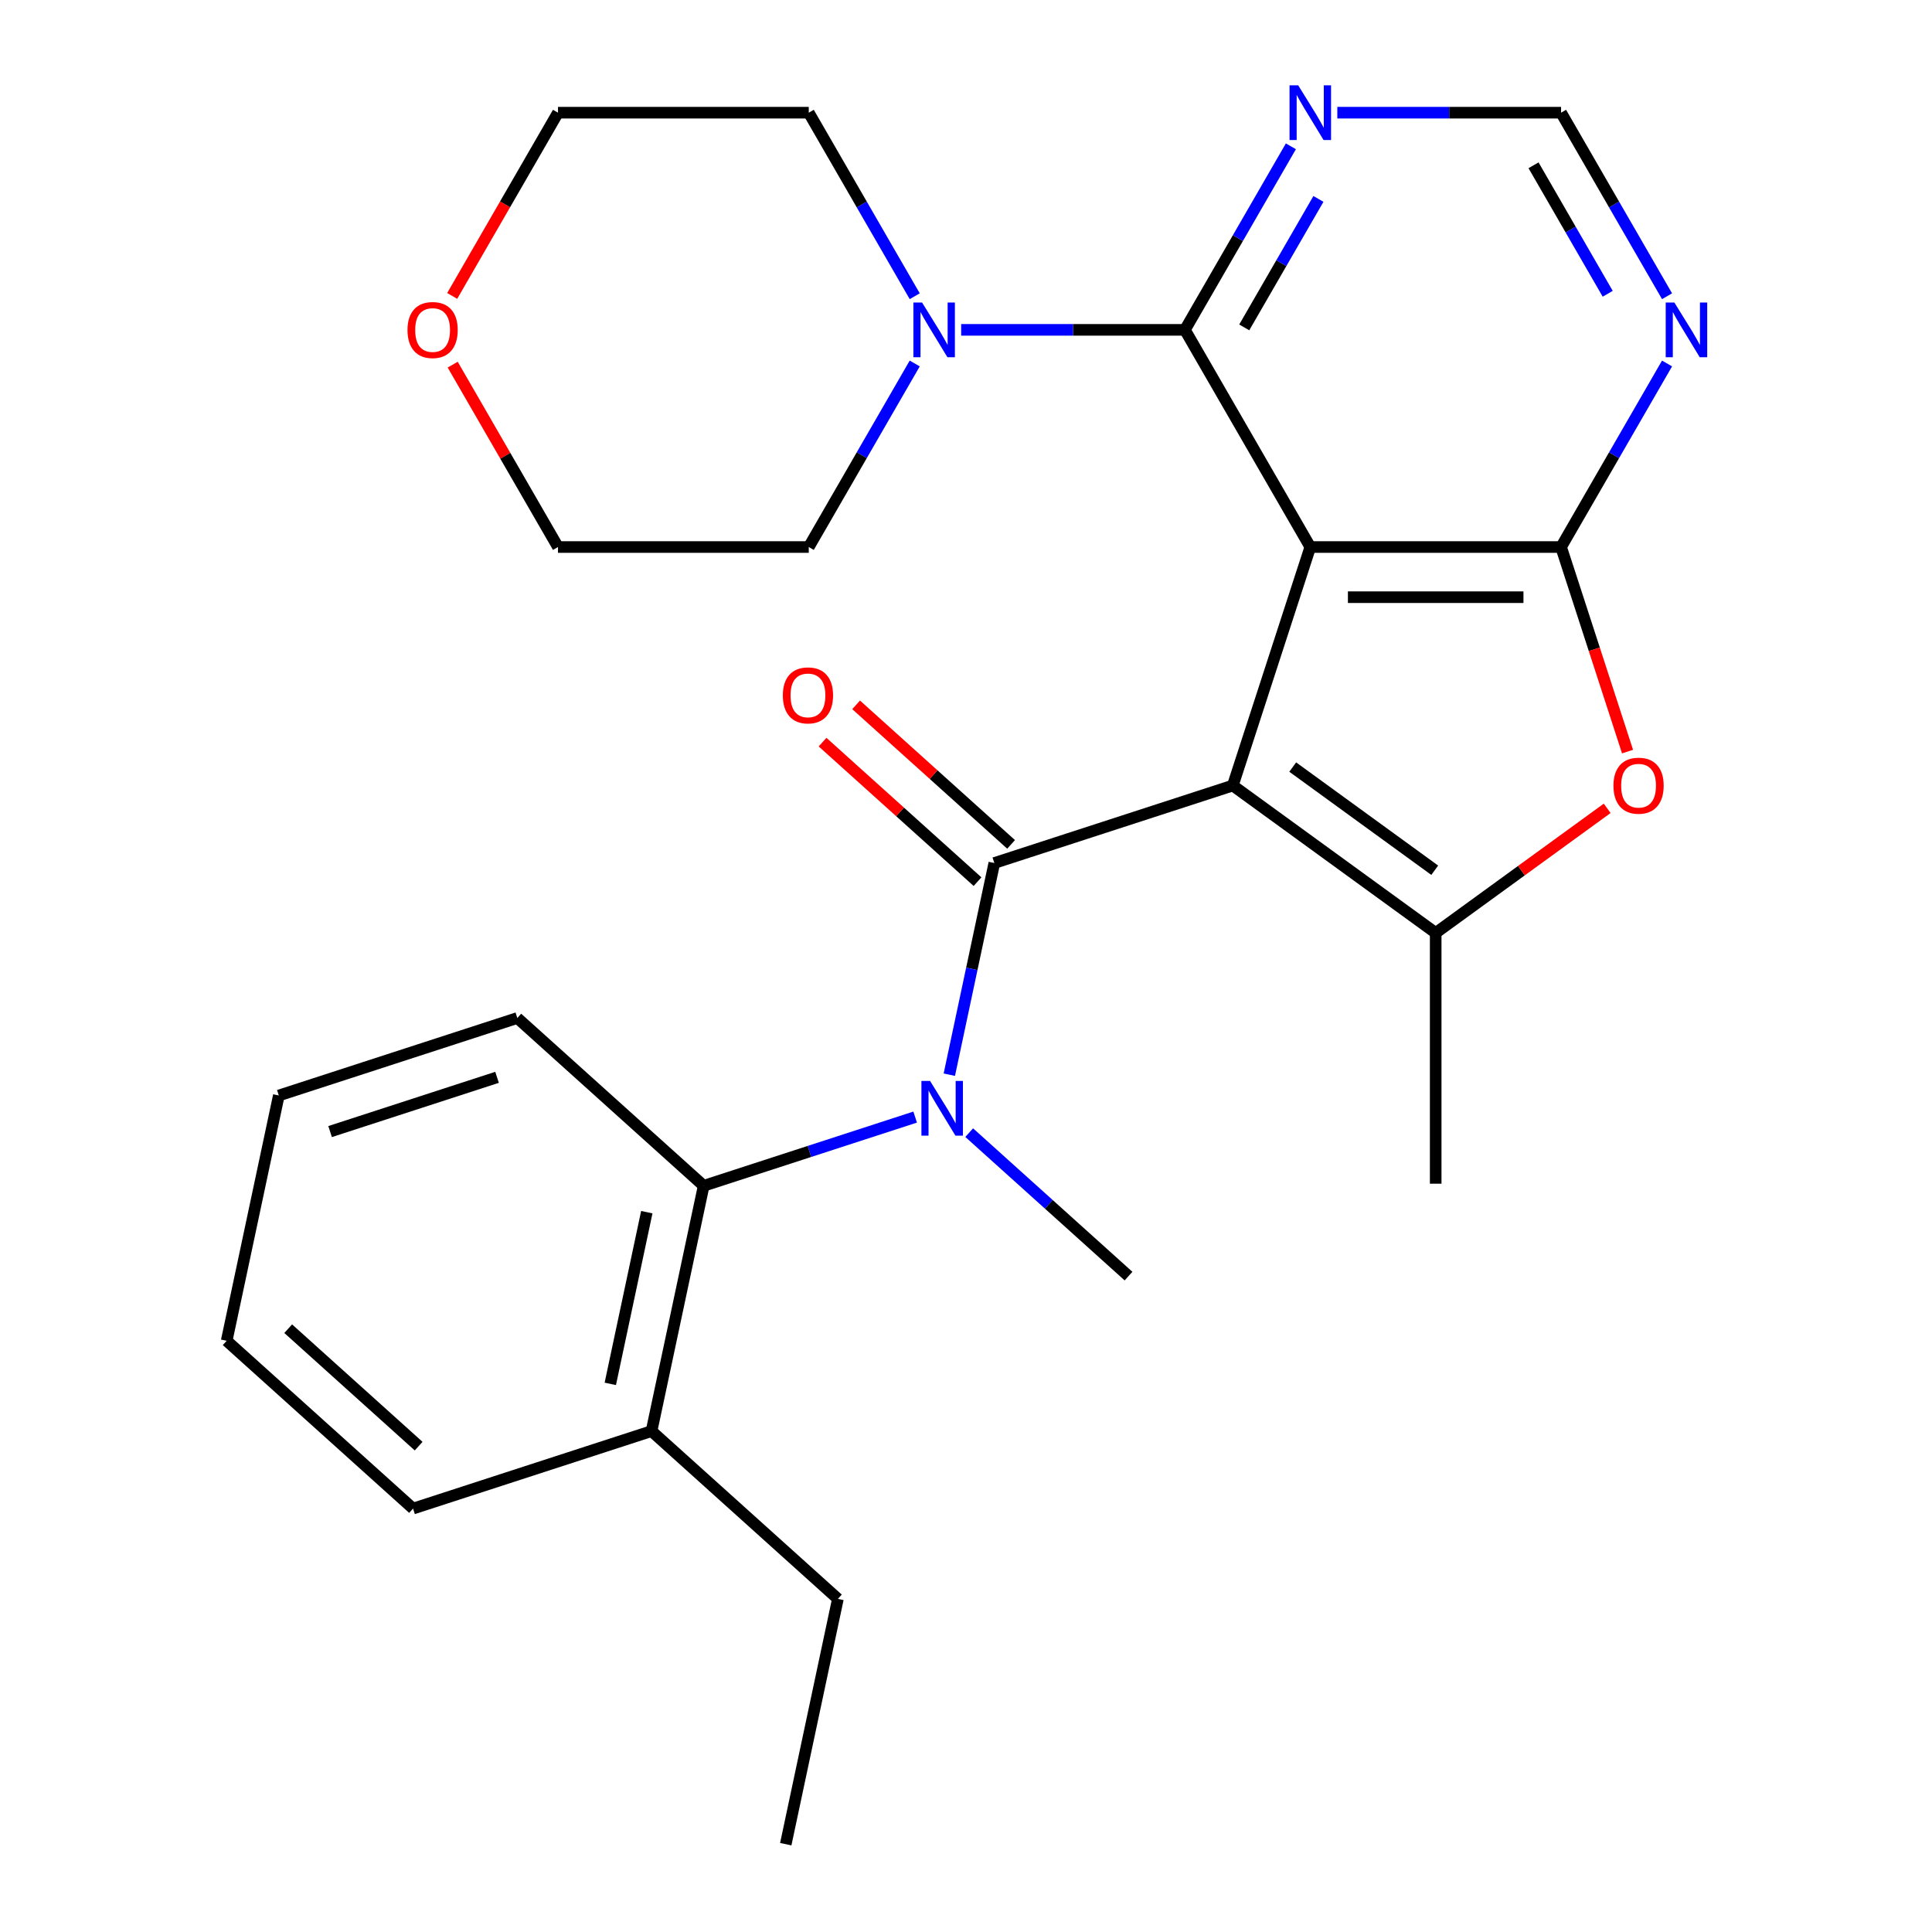 <?xml version='1.0' encoding='iso-8859-1'?>
<svg version='1.1' baseProfile='full'
              xmlns='http://www.w3.org/2000/svg'
                      xmlns:rdkit='http://www.rdkit.org/xml'
                      xmlns:xlink='http://www.w3.org/1999/xlink'
                  xml:space='preserve'
width='1000px' height='1000px' viewBox='0 0 1000 1000'>
<!-- END OF HEADER -->
<rect style='opacity:1.0;fill:#FFFFFF;stroke:none' width='1000' height='1000' x='0' y='0'> </rect>
<path class='bond-0' d='M 638.1,406.588 L 678.21,283.142' style='fill:none;fill-rule:evenodd;stroke:#000000;stroke-width:6px;stroke-linecap:butt;stroke-linejoin:miter;stroke-opacity:1' />
<path class='bond-1' d='M 638.1,406.588 L 514.654,446.698' style='fill:none;fill-rule:evenodd;stroke:#000000;stroke-width:6px;stroke-linecap:butt;stroke-linejoin:miter;stroke-opacity:1' />
<path class='bond-3' d='M 638.1,406.588 L 743.109,482.881' style='fill:none;fill-rule:evenodd;stroke:#000000;stroke-width:6px;stroke-linecap:butt;stroke-linejoin:miter;stroke-opacity:1' />
<path class='bond-3' d='M 669.11,397.03 L 742.616,450.435' style='fill:none;fill-rule:evenodd;stroke:#000000;stroke-width:6px;stroke-linecap:butt;stroke-linejoin:miter;stroke-opacity:1' />
<path class='bond-2' d='M 678.21,283.142 L 808.008,283.142' style='fill:none;fill-rule:evenodd;stroke:#000000;stroke-width:6px;stroke-linecap:butt;stroke-linejoin:miter;stroke-opacity:1' />
<path class='bond-2' d='M 697.68,309.102 L 788.538,309.102' style='fill:none;fill-rule:evenodd;stroke:#000000;stroke-width:6px;stroke-linecap:butt;stroke-linejoin:miter;stroke-opacity:1' />
<path class='bond-4' d='M 678.21,283.142 L 613.311,170.733' style='fill:none;fill-rule:evenodd;stroke:#000000;stroke-width:6px;stroke-linecap:butt;stroke-linejoin:miter;stroke-opacity:1' />
<path class='bond-6' d='M 514.654,446.698 L 503.011,501.476' style='fill:none;fill-rule:evenodd;stroke:#000000;stroke-width:6px;stroke-linecap:butt;stroke-linejoin:miter;stroke-opacity:1' />
<path class='bond-6' d='M 503.011,501.476 L 491.367,556.255' style='fill:none;fill-rule:evenodd;stroke:#0000FF;stroke-width:6px;stroke-linecap:butt;stroke-linejoin:miter;stroke-opacity:1' />
<path class='bond-12' d='M 523.34,437.052 L 483.232,400.939' style='fill:none;fill-rule:evenodd;stroke:#000000;stroke-width:6px;stroke-linecap:butt;stroke-linejoin:miter;stroke-opacity:1' />
<path class='bond-12' d='M 483.232,400.939 L 443.125,364.827' style='fill:none;fill-rule:evenodd;stroke:#FF0000;stroke-width:6px;stroke-linecap:butt;stroke-linejoin:miter;stroke-opacity:1' />
<path class='bond-12' d='M 505.969,456.343 L 465.862,420.231' style='fill:none;fill-rule:evenodd;stroke:#000000;stroke-width:6px;stroke-linecap:butt;stroke-linejoin:miter;stroke-opacity:1' />
<path class='bond-12' d='M 465.862,420.231 L 425.755,384.118' style='fill:none;fill-rule:evenodd;stroke:#FF0000;stroke-width:6px;stroke-linecap:butt;stroke-linejoin:miter;stroke-opacity:1' />
<path class='bond-8' d='M 808.008,283.142 L 835.433,235.64' style='fill:none;fill-rule:evenodd;stroke:#000000;stroke-width:6px;stroke-linecap:butt;stroke-linejoin:miter;stroke-opacity:1' />
<path class='bond-8' d='M 835.433,235.64 L 862.859,188.138' style='fill:none;fill-rule:evenodd;stroke:#0000FF;stroke-width:6px;stroke-linecap:butt;stroke-linejoin:miter;stroke-opacity:1' />
<path class='bond-27' d='M 808.008,283.142 L 825.21,336.082' style='fill:none;fill-rule:evenodd;stroke:#000000;stroke-width:6px;stroke-linecap:butt;stroke-linejoin:miter;stroke-opacity:1' />
<path class='bond-27' d='M 825.21,336.082 L 842.411,389.023' style='fill:none;fill-rule:evenodd;stroke:#FF0000;stroke-width:6px;stroke-linecap:butt;stroke-linejoin:miter;stroke-opacity:1' />
<path class='bond-5' d='M 743.109,482.881 L 787.491,450.636' style='fill:none;fill-rule:evenodd;stroke:#000000;stroke-width:6px;stroke-linecap:butt;stroke-linejoin:miter;stroke-opacity:1' />
<path class='bond-5' d='M 787.491,450.636 L 831.873,418.39' style='fill:none;fill-rule:evenodd;stroke:#FF0000;stroke-width:6px;stroke-linecap:butt;stroke-linejoin:miter;stroke-opacity:1' />
<path class='bond-15' d='M 743.109,482.881 L 743.109,612.68' style='fill:none;fill-rule:evenodd;stroke:#000000;stroke-width:6px;stroke-linecap:butt;stroke-linejoin:miter;stroke-opacity:1' />
<path class='bond-7' d='M 613.311,170.733 L 555.404,170.733' style='fill:none;fill-rule:evenodd;stroke:#000000;stroke-width:6px;stroke-linecap:butt;stroke-linejoin:miter;stroke-opacity:1' />
<path class='bond-7' d='M 555.404,170.733 L 497.497,170.733' style='fill:none;fill-rule:evenodd;stroke:#0000FF;stroke-width:6px;stroke-linecap:butt;stroke-linejoin:miter;stroke-opacity:1' />
<path class='bond-9' d='M 613.311,170.733 L 640.736,123.232' style='fill:none;fill-rule:evenodd;stroke:#000000;stroke-width:6px;stroke-linecap:butt;stroke-linejoin:miter;stroke-opacity:1' />
<path class='bond-9' d='M 640.736,123.232 L 668.161,75.73' style='fill:none;fill-rule:evenodd;stroke:#0000FF;stroke-width:6px;stroke-linecap:butt;stroke-linejoin:miter;stroke-opacity:1' />
<path class='bond-9' d='M 644.02,169.463 L 663.218,136.211' style='fill:none;fill-rule:evenodd;stroke:#000000;stroke-width:6px;stroke-linecap:butt;stroke-linejoin:miter;stroke-opacity:1' />
<path class='bond-9' d='M 663.218,136.211 L 682.415,102.96' style='fill:none;fill-rule:evenodd;stroke:#0000FF;stroke-width:6px;stroke-linecap:butt;stroke-linejoin:miter;stroke-opacity:1' />
<path class='bond-10' d='M 473.683,578.204 L 418.952,595.987' style='fill:none;fill-rule:evenodd;stroke:#0000FF;stroke-width:6px;stroke-linecap:butt;stroke-linejoin:miter;stroke-opacity:1' />
<path class='bond-10' d='M 418.952,595.987 L 364.222,613.769' style='fill:none;fill-rule:evenodd;stroke:#000000;stroke-width:6px;stroke-linecap:butt;stroke-linejoin:miter;stroke-opacity:1' />
<path class='bond-16' d='M 501.653,586.252 L 542.89,623.382' style='fill:none;fill-rule:evenodd;stroke:#0000FF;stroke-width:6px;stroke-linecap:butt;stroke-linejoin:miter;stroke-opacity:1' />
<path class='bond-16' d='M 542.89,623.382 L 584.127,660.512' style='fill:none;fill-rule:evenodd;stroke:#000000;stroke-width:6px;stroke-linecap:butt;stroke-linejoin:miter;stroke-opacity:1' />
<path class='bond-17' d='M 473.463,188.138 L 446.038,235.64' style='fill:none;fill-rule:evenodd;stroke:#0000FF;stroke-width:6px;stroke-linecap:butt;stroke-linejoin:miter;stroke-opacity:1' />
<path class='bond-17' d='M 446.038,235.64 L 418.613,283.142' style='fill:none;fill-rule:evenodd;stroke:#000000;stroke-width:6px;stroke-linecap:butt;stroke-linejoin:miter;stroke-opacity:1' />
<path class='bond-18' d='M 473.463,153.328 L 446.038,105.827' style='fill:none;fill-rule:evenodd;stroke:#0000FF;stroke-width:6px;stroke-linecap:butt;stroke-linejoin:miter;stroke-opacity:1' />
<path class='bond-18' d='M 446.038,105.827 L 418.613,58.325' style='fill:none;fill-rule:evenodd;stroke:#000000;stroke-width:6px;stroke-linecap:butt;stroke-linejoin:miter;stroke-opacity:1' />
<path class='bond-28' d='M 862.859,153.328 L 835.433,105.827' style='fill:none;fill-rule:evenodd;stroke:#0000FF;stroke-width:6px;stroke-linecap:butt;stroke-linejoin:miter;stroke-opacity:1' />
<path class='bond-28' d='M 835.433,105.827 L 808.008,58.325' style='fill:none;fill-rule:evenodd;stroke:#000000;stroke-width:6px;stroke-linecap:butt;stroke-linejoin:miter;stroke-opacity:1' />
<path class='bond-28' d='M 832.149,152.058 L 812.952,118.806' style='fill:none;fill-rule:evenodd;stroke:#0000FF;stroke-width:6px;stroke-linecap:butt;stroke-linejoin:miter;stroke-opacity:1' />
<path class='bond-28' d='M 812.952,118.806 L 793.754,85.555' style='fill:none;fill-rule:evenodd;stroke:#000000;stroke-width:6px;stroke-linecap:butt;stroke-linejoin:miter;stroke-opacity:1' />
<path class='bond-11' d='M 692.195,58.325 L 750.101,58.325' style='fill:none;fill-rule:evenodd;stroke:#0000FF;stroke-width:6px;stroke-linecap:butt;stroke-linejoin:miter;stroke-opacity:1' />
<path class='bond-11' d='M 750.101,58.325 L 808.008,58.325' style='fill:none;fill-rule:evenodd;stroke:#000000;stroke-width:6px;stroke-linecap:butt;stroke-linejoin:miter;stroke-opacity:1' />
<path class='bond-13' d='M 364.222,613.769 L 337.236,740.731' style='fill:none;fill-rule:evenodd;stroke:#000000;stroke-width:6px;stroke-linecap:butt;stroke-linejoin:miter;stroke-opacity:1' />
<path class='bond-13' d='M 334.782,627.416 L 315.891,716.29' style='fill:none;fill-rule:evenodd;stroke:#000000;stroke-width:6px;stroke-linecap:butt;stroke-linejoin:miter;stroke-opacity:1' />
<path class='bond-19' d='M 364.222,613.769 L 267.763,526.917' style='fill:none;fill-rule:evenodd;stroke:#000000;stroke-width:6px;stroke-linecap:butt;stroke-linejoin:miter;stroke-opacity:1' />
<path class='bond-22' d='M 337.236,740.731 L 433.695,827.583' style='fill:none;fill-rule:evenodd;stroke:#000000;stroke-width:6px;stroke-linecap:butt;stroke-linejoin:miter;stroke-opacity:1' />
<path class='bond-23' d='M 337.236,740.731 L 213.79,780.841' style='fill:none;fill-rule:evenodd;stroke:#000000;stroke-width:6px;stroke-linecap:butt;stroke-linejoin:miter;stroke-opacity:1' />
<path class='bond-14' d='M 234.057,153.168 L 261.436,105.747' style='fill:none;fill-rule:evenodd;stroke:#FF0000;stroke-width:6px;stroke-linecap:butt;stroke-linejoin:miter;stroke-opacity:1' />
<path class='bond-14' d='M 261.436,105.747 L 288.815,58.325' style='fill:none;fill-rule:evenodd;stroke:#000000;stroke-width:6px;stroke-linecap:butt;stroke-linejoin:miter;stroke-opacity:1' />
<path class='bond-29' d='M 234.311,188.738 L 261.563,235.94' style='fill:none;fill-rule:evenodd;stroke:#FF0000;stroke-width:6px;stroke-linecap:butt;stroke-linejoin:miter;stroke-opacity:1' />
<path class='bond-29' d='M 261.563,235.94 L 288.815,283.142' style='fill:none;fill-rule:evenodd;stroke:#000000;stroke-width:6px;stroke-linecap:butt;stroke-linejoin:miter;stroke-opacity:1' />
<path class='bond-20' d='M 418.613,283.142 L 288.815,283.142' style='fill:none;fill-rule:evenodd;stroke:#000000;stroke-width:6px;stroke-linecap:butt;stroke-linejoin:miter;stroke-opacity:1' />
<path class='bond-21' d='M 418.613,58.325 L 288.815,58.325' style='fill:none;fill-rule:evenodd;stroke:#000000;stroke-width:6px;stroke-linecap:butt;stroke-linejoin:miter;stroke-opacity:1' />
<path class='bond-25' d='M 267.763,526.917 L 144.318,567.027' style='fill:none;fill-rule:evenodd;stroke:#000000;stroke-width:6px;stroke-linecap:butt;stroke-linejoin:miter;stroke-opacity:1' />
<path class='bond-25' d='M 257.268,557.623 L 170.856,585.7' style='fill:none;fill-rule:evenodd;stroke:#000000;stroke-width:6px;stroke-linecap:butt;stroke-linejoin:miter;stroke-opacity:1' />
<path class='bond-24' d='M 433.695,827.583 L 406.708,954.545' style='fill:none;fill-rule:evenodd;stroke:#000000;stroke-width:6px;stroke-linecap:butt;stroke-linejoin:miter;stroke-opacity:1' />
<path class='bond-30' d='M 213.79,780.841 L 117.331,693.989' style='fill:none;fill-rule:evenodd;stroke:#000000;stroke-width:6px;stroke-linecap:butt;stroke-linejoin:miter;stroke-opacity:1' />
<path class='bond-30' d='M 216.691,748.522 L 149.17,687.725' style='fill:none;fill-rule:evenodd;stroke:#000000;stroke-width:6px;stroke-linecap:butt;stroke-linejoin:miter;stroke-opacity:1' />
<path class='bond-26' d='M 144.318,567.027 L 117.331,693.989' style='fill:none;fill-rule:evenodd;stroke:#000000;stroke-width:6px;stroke-linecap:butt;stroke-linejoin:miter;stroke-opacity:1' />
<path  class='atom-6' d='M 835.118 406.668
Q 835.118 399.868, 838.478 396.068
Q 841.838 392.268, 848.118 392.268
Q 854.398 392.268, 857.758 396.068
Q 861.118 399.868, 861.118 406.668
Q 861.118 413.548, 857.718 417.468
Q 854.318 421.348, 848.118 421.348
Q 841.878 421.348, 838.478 417.468
Q 835.118 413.588, 835.118 406.668
M 848.118 418.148
Q 852.438 418.148, 854.758 415.268
Q 857.118 412.348, 857.118 406.668
Q 857.118 401.108, 854.758 398.308
Q 852.438 395.468, 848.118 395.468
Q 843.798 395.468, 841.438 398.268
Q 839.118 401.068, 839.118 406.668
Q 839.118 412.388, 841.438 415.268
Q 843.798 418.148, 848.118 418.148
' fill='#FF0000'/>
<path  class='atom-7' d='M 481.408 559.5
L 490.688 574.5
Q 491.608 575.98, 493.088 578.66
Q 494.568 581.34, 494.648 581.5
L 494.648 559.5
L 498.408 559.5
L 498.408 587.82
L 494.528 587.82
L 484.568 571.42
Q 483.408 569.5, 482.168 567.3
Q 480.968 565.1, 480.608 564.42
L 480.608 587.82
L 476.928 587.82
L 476.928 559.5
L 481.408 559.5
' fill='#0000FF'/>
<path  class='atom-8' d='M 477.252 156.573
L 486.532 171.573
Q 487.452 173.053, 488.932 175.733
Q 490.412 178.413, 490.492 178.573
L 490.492 156.573
L 494.252 156.573
L 494.252 184.893
L 490.372 184.893
L 480.412 168.493
Q 479.252 166.573, 478.012 164.373
Q 476.812 162.173, 476.452 161.493
L 476.452 184.893
L 472.772 184.893
L 472.772 156.573
L 477.252 156.573
' fill='#0000FF'/>
<path  class='atom-9' d='M 866.647 156.573
L 875.927 171.573
Q 876.847 173.053, 878.327 175.733
Q 879.807 178.413, 879.887 178.573
L 879.887 156.573
L 883.647 156.573
L 883.647 184.893
L 879.767 184.893
L 869.807 168.493
Q 868.647 166.573, 867.407 164.373
Q 866.207 162.173, 865.847 161.493
L 865.847 184.893
L 862.167 184.893
L 862.167 156.573
L 866.647 156.573
' fill='#0000FF'/>
<path  class='atom-10' d='M 671.95 44.165
L 681.23 59.165
Q 682.15 60.645, 683.63 63.325
Q 685.11 66.005, 685.19 66.165
L 685.19 44.165
L 688.95 44.165
L 688.95 72.485
L 685.07 72.485
L 675.11 56.085
Q 673.95 54.165, 672.71 51.965
Q 671.51 49.765, 671.15 49.085
L 671.15 72.485
L 667.47 72.485
L 667.47 44.165
L 671.95 44.165
' fill='#0000FF'/>
<path  class='atom-13' d='M 405.195 359.926
Q 405.195 353.126, 408.555 349.326
Q 411.915 345.526, 418.195 345.526
Q 424.475 345.526, 427.835 349.326
Q 431.195 353.126, 431.195 359.926
Q 431.195 366.806, 427.795 370.726
Q 424.395 374.606, 418.195 374.606
Q 411.955 374.606, 408.555 370.726
Q 405.195 366.846, 405.195 359.926
M 418.195 371.406
Q 422.515 371.406, 424.835 368.526
Q 427.195 365.606, 427.195 359.926
Q 427.195 354.366, 424.835 351.566
Q 422.515 348.726, 418.195 348.726
Q 413.875 348.726, 411.515 351.526
Q 409.195 354.326, 409.195 359.926
Q 409.195 365.646, 411.515 368.526
Q 413.875 371.406, 418.195 371.406
' fill='#FF0000'/>
<path  class='atom-15' d='M 210.915 170.813
Q 210.915 164.013, 214.275 160.213
Q 217.635 156.413, 223.915 156.413
Q 230.195 156.413, 233.555 160.213
Q 236.915 164.013, 236.915 170.813
Q 236.915 177.693, 233.515 181.613
Q 230.115 185.493, 223.915 185.493
Q 217.675 185.493, 214.275 181.613
Q 210.915 177.733, 210.915 170.813
M 223.915 182.293
Q 228.235 182.293, 230.555 179.413
Q 232.915 176.493, 232.915 170.813
Q 232.915 165.253, 230.555 162.453
Q 228.235 159.613, 223.915 159.613
Q 219.595 159.613, 217.235 162.413
Q 214.915 165.213, 214.915 170.813
Q 214.915 176.533, 217.235 179.413
Q 219.595 182.293, 223.915 182.293
' fill='#FF0000'/>
</svg>
